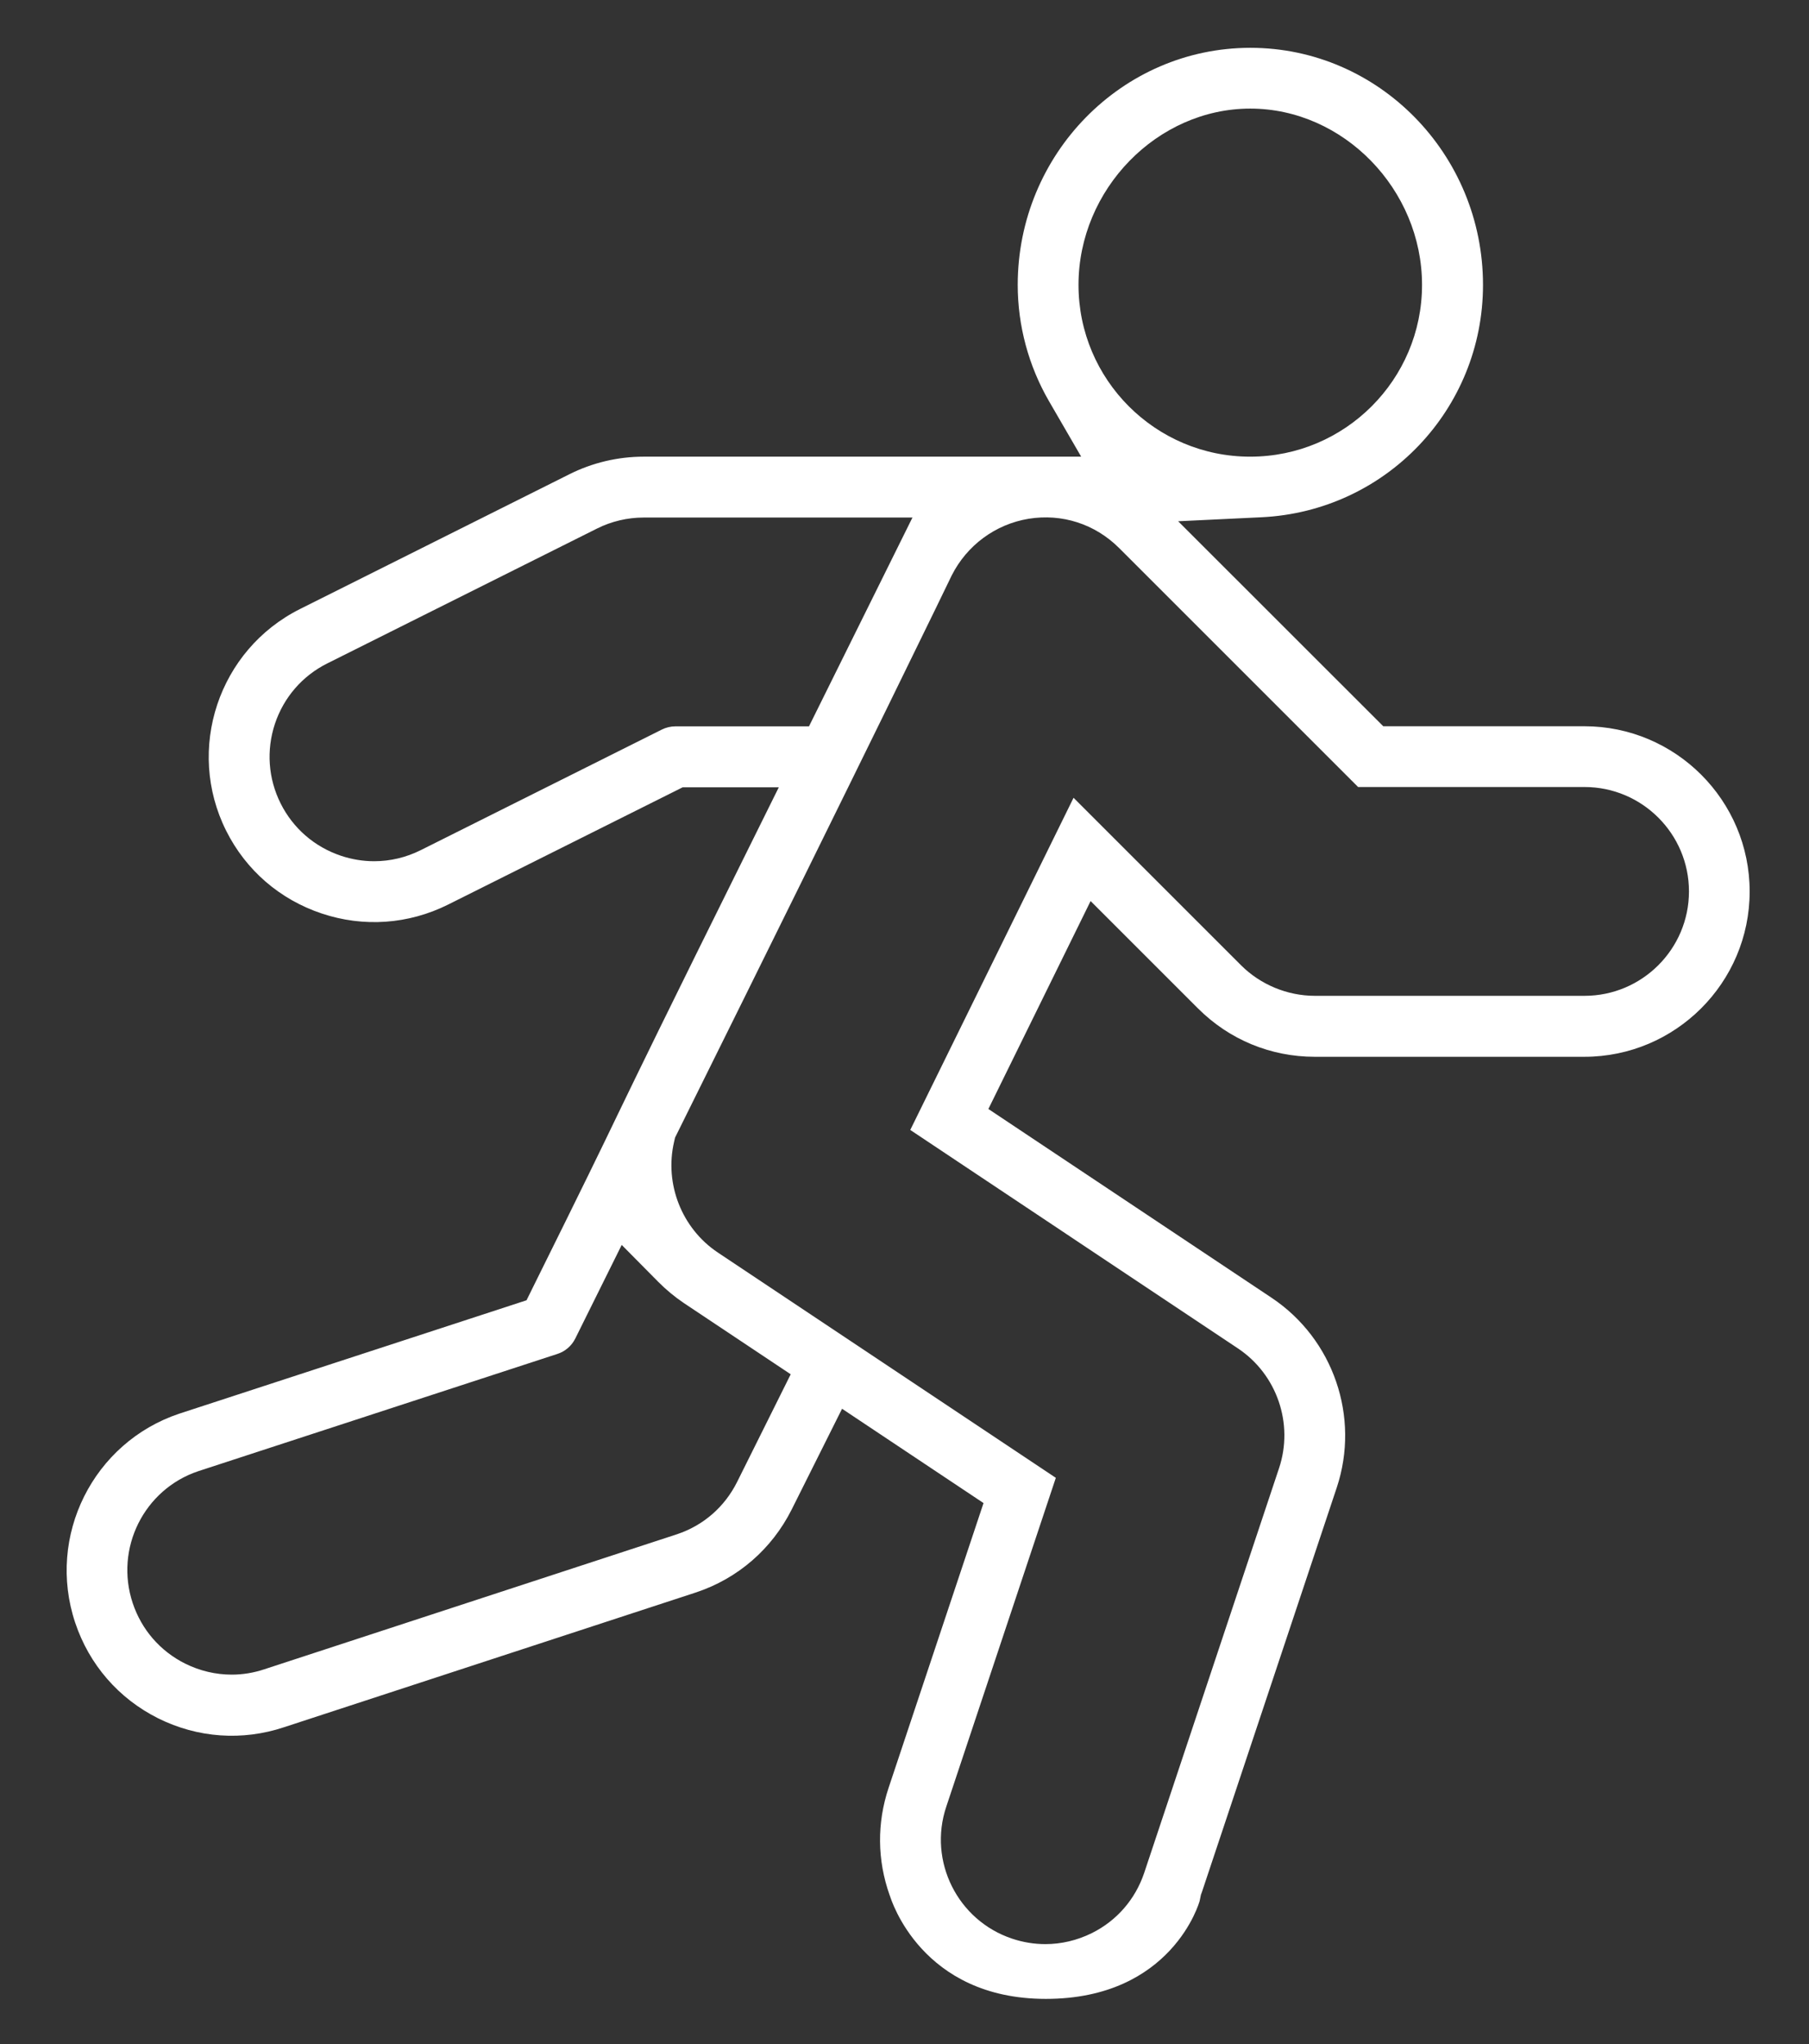 <?xml version="1.0" encoding="utf-8"?>
<!-- Generator: Adobe Illustrator 16.0.0, SVG Export Plug-In . SVG Version: 6.00 Build 0)  -->
<!DOCTYPE svg PUBLIC "-//W3C//DTD SVG 1.1//EN" "http://www.w3.org/Graphics/SVG/1.1/DTD/svg11.dtd">
<svg version="1.1" id="Capa_1" xmlns="http://www.w3.org/2000/svg" xmlns:xlink="http://www.w3.org/1999/xlink" x="0px" y="0px"
	 width="189.89px" height="214.61px" viewBox="0 0 189.89 214.61" enable-background="new 0 0 189.89 214.61" xml:space="preserve">
<rect x="0" y="0" width="189.89" height="214.61" fill="#333333" stroke="none"/>
<path fill="#FFFFFF" d="M126.06,198.91l0.11-0.3l14.15-42.45c2.46-7.4-0.35-15.59-6.84-19.92l-29.73-19.82l10.73-21.83l11.27,11.27
	c3.28,3.28,7.63,5.08,12.26,5.08h28.3c9.56,0,17.35-7.78,17.35-17.35c0-9.57-7.78-17.35-17.35-17.35H145.2l-21.53-21.52l8.76-0.42
	c13.03-0.63,23.24-11.34,23.24-24.39c0-13.73-10.96-24.89-24.42-24.89c-13.47,0-24.42,11.17-24.42,24.89c0,4.28,1.14,8.5,3.28,12.2
	l3.38,5.83H67.56c-2.68,0-5.36,0.63-7.76,1.83L31.5,63.93c-8.56,4.28-12.04,14.72-7.76,23.28c2.07,4.14,5.63,7.22,10.04,8.69
	c4.4,1.47,9.1,1.13,13.24-0.93l24.64-12.32h10.09l-2.78,5.61c-9.51,19.17-11.96,24.25-14.12,28.72c-1.78,3.7-3.47,7.19-8.86,18.06
	l-0.72,1.46l-36.44,11.9c-9.05,3.02-13.97,12.86-10.94,21.94c1.47,4.41,4.57,7.98,8.72,10.05c4.14,2.06,8.83,2.39,13.21,0.93
	l43.27-14.16c4.37-1.46,7.93-4.55,10.01-8.69l5.29-10.58l14.85,9.9l-9.96,29.88c-1.24,3.71-1.2,7.6,0.1,11.27l0.04,0.1h0h0
	c0.13,0.38,3.31,10.8,16.36,10.8c13.27,0,16.14-10.21,16.15-10.3 M113.21,29.91c0-10.03,8.26-18.51,18.03-18.51
	c9.77,0,18.03,8.47,18.03,18.51c0,9.94-8.09,18.03-18.03,18.03C121.3,47.95,113.21,39.86,113.21,29.91z M70.9,76.25
	c-0.49,0-0.99,0.12-1.43,0.34L44.16,89.25c-1.54,0.77-3.21,1.16-4.88,1.16c-1.17,0-2.34-0.19-3.48-0.57
	c-2.78-0.93-5.03-2.88-6.34-5.49c-1.31-2.62-1.52-5.59-0.6-8.37c0.93-2.78,2.88-5.03,5.5-6.34l28.3-14.15
	c1.51-0.76,3.21-1.16,4.9-1.16h28.22L84.92,76.25H70.9z M77.37,155.58c-1.31,2.62-3.54,4.56-6.3,5.48l-43.33,14.18
	c-1.11,0.37-2.26,0.56-3.42,0.56c-1.67,0-3.34-0.39-4.89-1.16c-2.62-1.31-4.57-3.56-5.5-6.35c-1.91-5.73,1.18-11.94,6.89-13.85
	l37.7-12.31c0.81-0.26,1.49-0.85,1.87-1.62l4.87-9.82l3.82,3.86c0.83,0.84,1.75,1.6,2.7,2.24l11.22,7.48L77.37,155.58z
	 M120.11,196.6c-0.93,2.78-2.88,5.03-5.49,6.33c-1.55,0.77-3.22,1.16-4.89,1.16c-1.17,0-2.34-0.19-3.48-0.57
	c-5.73-1.91-8.84-8.13-6.92-13.86l11.5-34.52l-35.49-23.66c-3.77-2.52-5.61-7.19-4.58-11.62l0.1-0.44l0.2-0.4
	c20.2-40.72,28.75-58.41,28.83-58.59c1.6-3.19,4.61-5.4,8.08-5.97c3.51-0.57,6.97,0.55,9.49,3.06l25.1,25.1h23.77
	c6.04,0,10.96,4.92,10.96,10.96c0,6.04-4.92,10.96-10.96,10.96h-28.31c-2.88,0-5.71-1.17-7.75-3.21l-17.58-17.58l-17.14,34.87
	l34.39,22.93c4.1,2.73,5.88,7.91,4.32,12.58L120.11,196.6z"/>
</svg>
